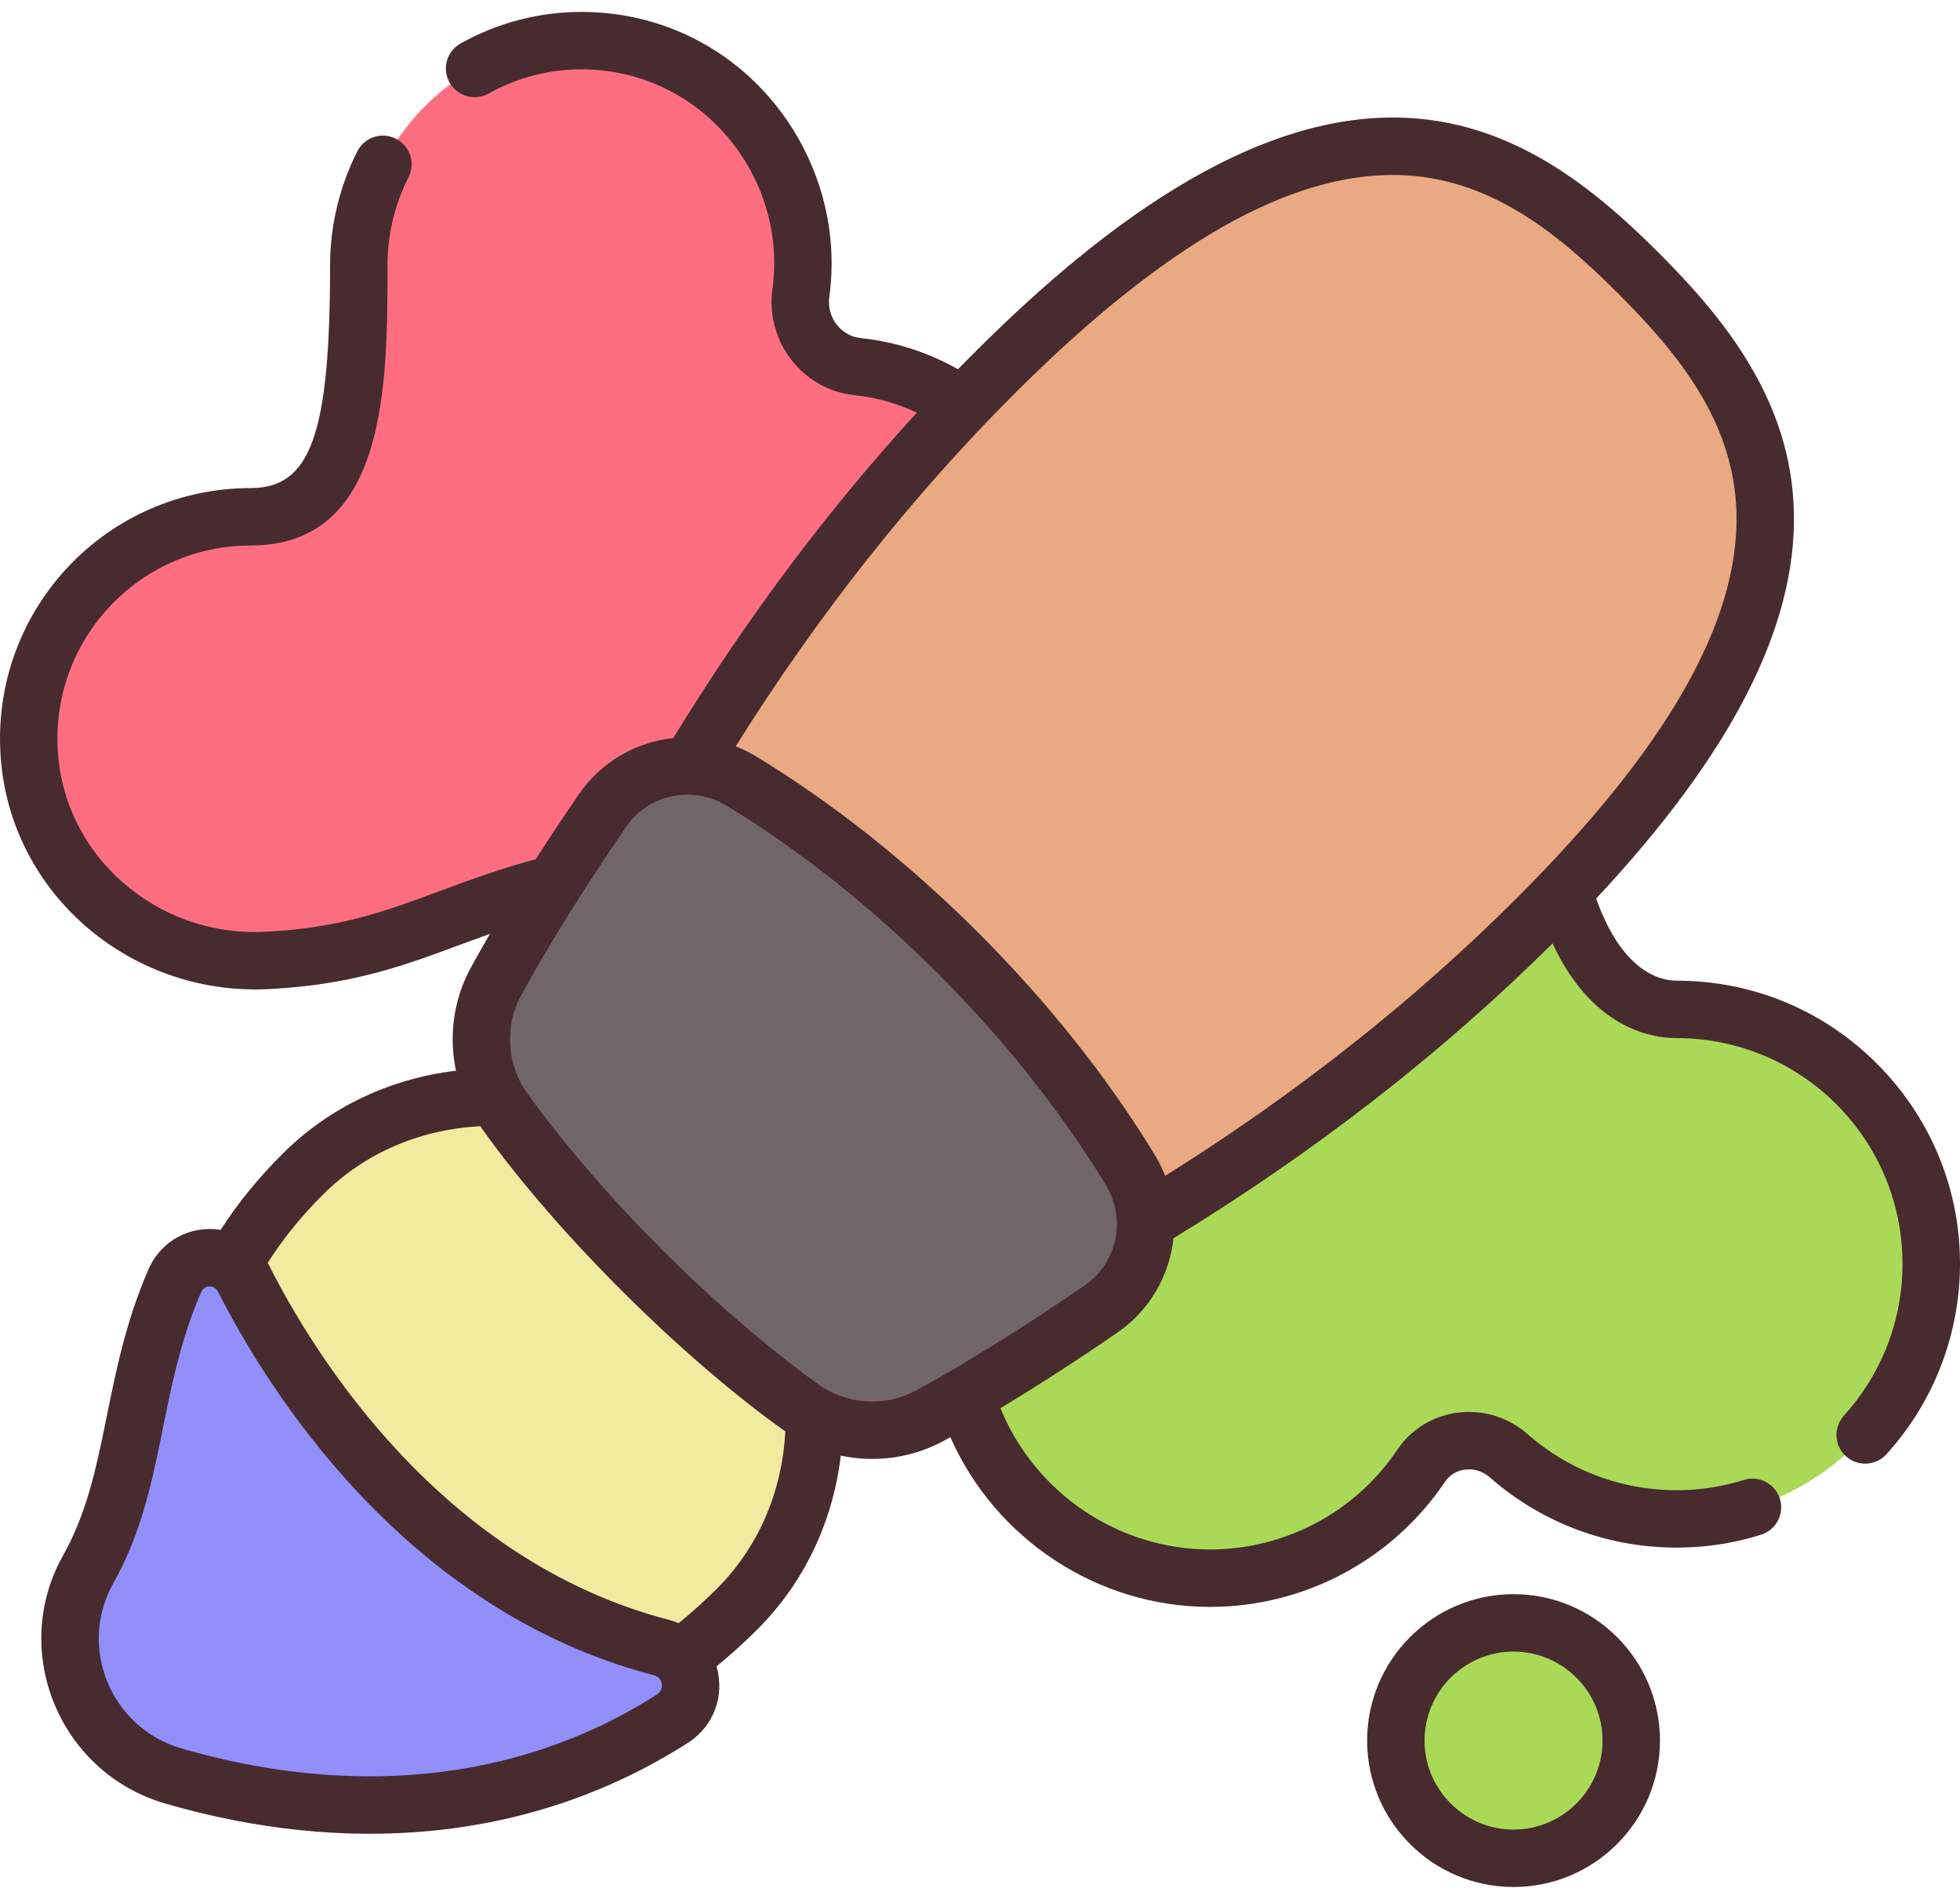 <svg width="64" height="62" viewBox="0 0 64 62" fill="none" xmlns="http://www.w3.org/2000/svg">
<path d="M31.191 43.21L35.814 23.139H50.362C50.362 31.52 53.192 32.957 54.743 32.957C59.468 32.957 63.274 36.897 63.052 41.671C62.855 45.911 59.43 49.358 55.191 49.581C52.917 49.7 50.83 48.905 49.263 47.53C48.396 46.77 47.052 46.899 46.407 47.856C44.913 50.071 42.382 51.528 39.508 51.528C34.915 51.528 31.191 47.804 31.191 43.21Z" fill="#A9D957"/>
<path d="M27.182 27.91C15.4 27.938 15.074 31.043 8.704 31.359C4.658 31.559 1.127 28.505 0.945 24.458C0.758 20.302 4.072 16.874 8.186 16.874C11.429 16.874 11.715 13.306 11.715 8.66C11.716 4.647 15.017 1.293 19.029 1.327C23.616 1.365 26.715 5.472 26.15 9.571C25.988 10.749 26.826 11.85 28.009 11.972C31.553 12.337 34.497 15.321 34.514 19.152C34.533 23.177 31.206 27.9 27.182 27.91Z" fill="#FF6E80"/>
<path d="M32.099 42.776C38.073 39.857 44.622 35.554 50.198 29.978C61.529 18.646 57.608 13.027 53.498 8.917C49.388 4.807 43.769 0.886 32.437 12.217C26.861 17.793 22.558 24.342 19.639 30.316L32.099 42.776Z" fill="#E9A982"/>
<path d="M24.074 52.532C27.659 48.947 27.388 42.864 23.47 38.945C19.551 35.027 13.468 34.756 9.883 38.341C5.041 43.183 6.664 47.514 4.164 51.959C3.161 53.742 4.108 56.004 6.073 56.574C12.844 58.537 19.328 57.278 24.074 52.532Z" fill="#F2EA9F"/>
<path d="M31.294 31.121C33.383 33.21 35.452 35.803 36.911 38.203C37.84 39.73 37.432 41.717 35.961 42.733C33.9 44.154 31.925 45.369 30.372 46.217C29.029 46.951 27.385 46.843 26.147 45.944C24.521 44.762 22.691 43.205 20.951 41.465C19.21 39.724 17.653 37.894 16.472 36.268C15.572 35.03 15.464 33.386 16.198 32.043C17.046 30.49 18.261 28.515 19.683 26.455C20.698 24.983 22.685 24.575 24.213 25.504C26.612 26.963 29.205 29.032 31.294 31.121Z" fill="#716667"/>
<path d="M7.954 41.746C7.478 40.805 6.133 40.847 5.711 41.813C4.213 45.245 4.506 48.347 2.881 51.237C1.416 53.843 2.781 57.152 5.663 57.987C7.832 58.617 9.987 58.935 12.068 58.935C15.69 58.935 19.045 57.972 21.95 56.12C22.897 55.517 22.68 54.077 21.594 53.793C14.883 52.043 10.351 46.488 7.954 41.746Z" fill="#928FFB"/>
<path d="M53.159 57.741C53.648 55.676 52.369 53.606 50.304 53.117C48.239 52.629 46.169 53.908 45.68 55.973C45.192 58.038 46.471 60.108 48.536 60.596C50.601 61.085 52.671 59.806 53.159 57.741Z" fill="#A9D957"/>
<path d="M61.439 34.885C59.675 33.037 57.297 32.019 54.743 32.019C54.223 32.019 52.974 31.746 52.12 29.338C56.547 24.601 58.663 20.461 58.576 16.717C58.491 13.065 56.297 10.389 54.161 8.254C52.026 6.119 49.351 3.924 45.698 3.839C40.335 3.716 35.045 8.204 31.281 12.056C30.301 11.502 29.217 11.153 28.105 11.039C27.451 10.972 26.989 10.353 27.079 9.699C27.723 5.029 24.185 0.432 19.038 0.389C17.645 0.379 16.262 0.733 15.039 1.419C14.587 1.672 14.426 2.243 14.679 2.695C14.932 3.147 15.503 3.307 15.955 3.054C16.879 2.537 17.921 2.264 18.971 2.264C22.937 2.264 25.723 5.803 25.222 9.443C24.992 11.112 26.17 12.724 27.913 12.904C28.613 12.976 29.299 13.172 29.939 13.473C27.024 16.651 24.357 20.213 21.986 24.097C20.782 24.227 19.645 24.859 18.911 25.922C18.422 26.631 17.945 27.347 17.493 28.053C13.966 29.011 12.431 30.236 8.658 30.422C5.115 30.603 2.04 27.93 1.882 24.416C1.718 20.789 4.603 17.811 8.186 17.811C12.652 17.811 12.653 12.522 12.653 8.66C12.653 7.656 12.884 6.69 13.34 5.788C13.574 5.326 13.389 4.762 12.927 4.529C12.465 4.295 11.901 4.48 11.667 4.942C11.085 6.092 10.778 7.377 10.778 8.66C10.778 14.168 10.148 15.936 8.186 15.936C3.523 15.936 -0.203 19.814 0.009 24.5C0.216 29.094 4.212 32.519 8.751 32.295C11.989 32.135 13.771 31.282 15.998 30.491C15.778 30.87 15.569 31.239 15.375 31.593C14.806 32.634 14.65 33.834 14.889 34.96C12.719 35.219 10.74 36.158 9.221 37.678C8.423 38.476 7.759 39.293 7.204 40.156C6.216 39.996 5.259 40.507 4.852 41.438C3.324 44.94 3.576 48.088 2.064 50.778C0.302 53.91 1.939 57.884 5.402 58.888C11.221 60.576 17.282 60.208 22.454 56.911C23.31 56.365 23.672 55.368 23.398 54.408C23.86 54.028 24.309 53.623 24.737 53.195C26.257 51.675 27.195 49.696 27.454 47.526C28.642 47.779 29.832 47.581 30.822 47.04C30.891 47.002 30.962 46.963 31.033 46.924C32.491 50.237 35.825 52.466 39.509 52.466C42.59 52.466 45.459 50.938 47.185 48.38C47.511 47.895 48.2 47.845 48.645 48.235C50.468 49.834 52.813 50.645 55.241 50.517C56.01 50.477 56.771 50.34 57.505 50.109C57.999 49.954 58.273 49.428 58.118 48.934C57.963 48.44 57.436 48.166 56.943 48.321C56.36 48.504 55.754 48.613 55.143 48.645C53.205 48.747 51.335 48.101 49.882 46.826C48.581 45.684 46.583 45.918 45.63 47.332C44.254 49.373 41.966 50.591 39.509 50.591C36.5 50.591 33.783 48.725 32.668 45.977C33.895 45.238 35.205 44.393 36.493 43.504C37.556 42.771 38.188 41.633 38.318 40.429C42.934 37.612 47.095 34.377 50.696 30.803C51.978 33.56 53.897 33.894 54.743 33.894C58.933 33.894 62.313 37.379 62.115 41.628C62.037 43.321 61.36 44.953 60.209 46.222C59.862 46.606 59.891 47.199 60.274 47.546C60.657 47.893 61.25 47.866 61.599 47.481C64.813 43.935 64.841 38.449 61.439 34.885ZM21.446 55.33C16.738 58.331 11.223 58.624 5.924 57.087C3.617 56.418 2.531 53.772 3.698 51.697C5.415 48.643 5.127 45.494 6.57 42.188C6.673 41.953 6.995 41.93 7.117 42.17C8.661 45.223 13.139 52.557 21.358 54.7C21.651 54.777 21.707 55.164 21.446 55.33ZM23.411 51.869C23.011 52.269 22.592 52.647 22.16 52.999C22.055 52.954 21.945 52.916 21.831 52.886C14.351 50.935 10.219 44.15 8.79 41.324C8.775 41.293 8.757 41.263 8.741 41.234C9.231 40.46 9.825 39.725 10.546 39.004C11.895 37.655 13.704 36.873 15.681 36.772C18.235 40.379 22.435 44.466 25.643 46.735C25.541 48.712 24.76 50.52 23.411 51.869ZM35.428 41.961C33.517 43.28 31.562 44.499 29.922 45.395C28.905 45.951 27.639 45.869 26.698 45.185C23.294 42.711 19.714 39.135 17.23 35.717C16.546 34.776 16.464 33.511 17.02 32.493C17.916 30.853 19.136 28.898 20.454 26.987C21.185 25.927 22.623 25.634 23.726 26.305C28.552 29.24 33.171 33.857 36.11 38.69C36.783 39.796 36.483 41.233 35.428 41.961ZM49.535 29.315C46.185 32.665 42.324 35.714 38.047 38.393C37.956 38.162 37.846 37.935 37.712 37.715C34.622 32.635 29.788 27.798 24.7 24.703C24.48 24.57 24.253 24.459 24.022 24.369C26.701 20.091 29.75 16.23 33.1 12.88C38.005 7.975 42.107 5.636 45.654 5.714C48.637 5.783 50.868 7.613 52.835 9.58C54.802 11.547 56.632 13.778 56.702 16.761C56.784 20.304 54.44 24.41 49.535 29.315ZM49.422 52.05C46.786 52.05 44.641 54.194 44.641 56.831C44.641 59.467 46.786 61.611 49.422 61.611C52.058 61.611 54.203 59.467 54.203 56.831C54.203 54.194 52.058 52.05 49.422 52.05ZM49.422 59.736C47.82 59.736 46.516 58.433 46.516 56.831C46.516 55.228 47.82 53.925 49.422 53.925C51.024 53.925 52.328 55.228 52.328 56.831C52.328 58.433 51.024 59.736 49.422 59.736Z" fill="#472B2F"/>
</svg>
